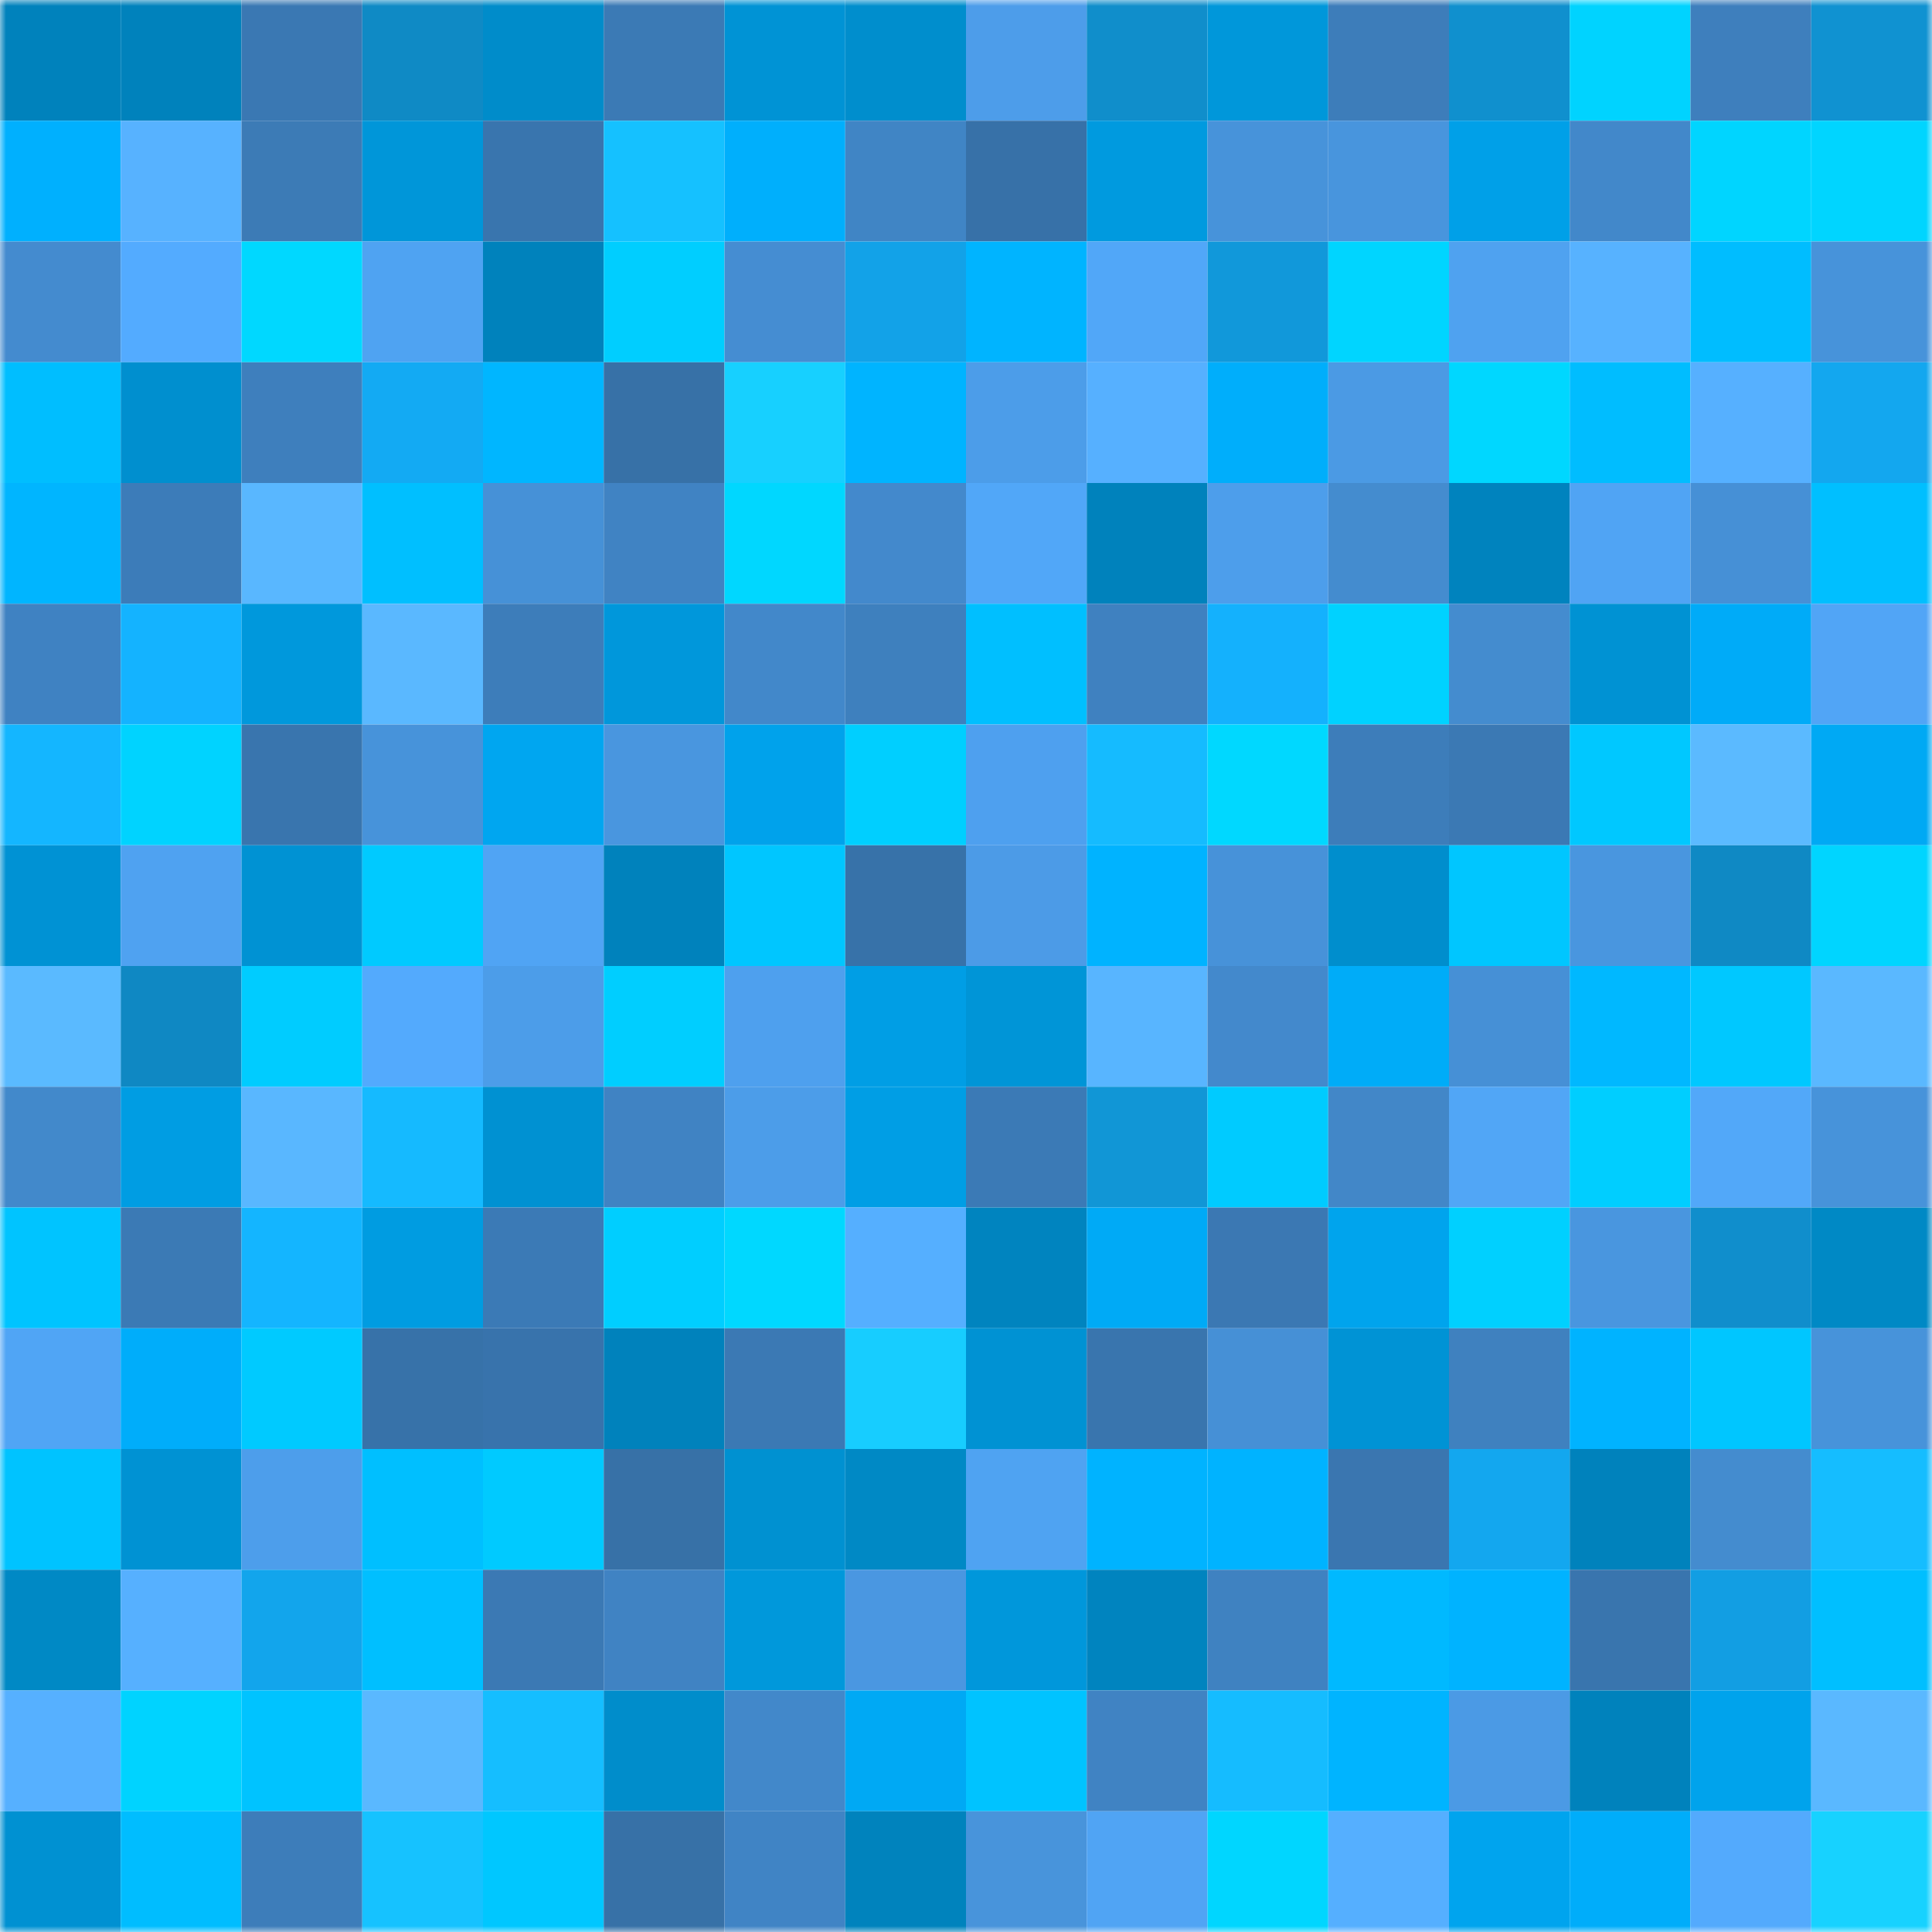 <svg viewBox="0 0 160 160" fill="none" role="img" xmlns="http://www.w3.org/2000/svg" width="240" height="240" name="ens%2Cjbreziel.eth"><mask id="1599439922" mask-type="alpha" maskUnits="userSpaceOnUse" x="0" y="0" width="160" height="160"><rect width="160" height="160" fill="#FFFFFF"></rect></mask><g mask="url(#1599439922)"><rect x="0" y="0" width="10" height="10" fill="#0082bc"></rect><rect x="10" y="0" width="10" height="10" fill="#0082bc"></rect><rect x="20" y="0" width="10" height="10" fill="#3a78b3"></rect><rect x="30" y="0" width="10" height="10" fill="#0f8ac5"></rect><rect x="40" y="0" width="10" height="10" fill="#008cca"></rect><rect x="50" y="0" width="10" height="10" fill="#3b7ab5"></rect><rect x="60" y="0" width="10" height="10" fill="#0093d5"></rect><rect x="70" y="0" width="10" height="10" fill="#008ecd"></rect><rect x="80" y="0" width="10" height="10" fill="#4d9dea"></rect><rect x="90" y="0" width="10" height="10" fill="#108ecb"></rect><rect x="100" y="0" width="10" height="10" fill="#0097da"></rect><rect x="110" y="0" width="10" height="10" fill="#3d7dba"></rect><rect x="120" y="0" width="10" height="10" fill="#1090ce"></rect><rect x="130" y="0" width="10" height="10" fill="#00d3ff"></rect><rect x="140" y="0" width="10" height="10" fill="#3e7fbd"></rect><rect x="150" y="0" width="10" height="10" fill="#1092d1"></rect><rect x="0" y="10" width="10" height="10" fill="#00b0fe"></rect><rect x="10" y="10" width="10" height="10" fill="#57b2ff"></rect><rect x="20" y="10" width="10" height="10" fill="#3c7bb6"></rect><rect x="30" y="10" width="10" height="10" fill="#0096d9"></rect><rect x="40" y="10" width="10" height="10" fill="#3975ae"></rect><rect x="50" y="10" width="10" height="10" fill="#15c1ff"></rect><rect x="60" y="10" width="10" height="10" fill="#00affc"></rect><rect x="70" y="10" width="10" height="10" fill="#4085c5"></rect><rect x="80" y="10" width="10" height="10" fill="#3771a8"></rect><rect x="90" y="10" width="10" height="10" fill="#009adf"></rect><rect x="100" y="10" width="10" height="10" fill="#4793da"></rect><rect x="110" y="10" width="10" height="10" fill="#4895dd"></rect><rect x="120" y="10" width="10" height="10" fill="#00a0e8"></rect><rect x="130" y="10" width="10" height="10" fill="#4288ca"></rect><rect x="140" y="10" width="10" height="10" fill="#00d5ff"></rect><rect x="150" y="10" width="10" height="10" fill="#00d5ff"></rect><rect x="0" y="20" width="10" height="10" fill="#448bcf"></rect><rect x="10" y="20" width="10" height="10" fill="#53abff"></rect><rect x="20" y="20" width="10" height="10" fill="#00d8ff"></rect><rect x="30" y="20" width="10" height="10" fill="#4fa3f2"></rect><rect x="40" y="20" width="10" height="10" fill="#0082bc"></rect><rect x="50" y="20" width="10" height="10" fill="#00ceff"></rect><rect x="60" y="20" width="10" height="10" fill="#458dd2"></rect><rect x="70" y="20" width="10" height="10" fill="#12a2e8"></rect><rect x="80" y="20" width="10" height="10" fill="#00b4ff"></rect><rect x="90" y="20" width="10" height="10" fill="#51a7f8"></rect><rect x="100" y="20" width="10" height="10" fill="#1198da"></rect><rect x="110" y="20" width="10" height="10" fill="#00d5ff"></rect><rect x="120" y="20" width="10" height="10" fill="#4fa2f0"></rect><rect x="130" y="20" width="10" height="10" fill="#57b2ff"></rect><rect x="140" y="20" width="10" height="10" fill="#00bdff"></rect><rect x="150" y="20" width="10" height="10" fill="#4793da"></rect><rect x="0" y="30" width="10" height="10" fill="#00beff"></rect><rect x="10" y="30" width="10" height="10" fill="#008fcf"></rect><rect x="20" y="30" width="10" height="10" fill="#3e7fbd"></rect><rect x="30" y="30" width="10" height="10" fill="#13aaf3"></rect><rect x="40" y="30" width="10" height="10" fill="#00b6ff"></rect><rect x="50" y="30" width="10" height="10" fill="#3771a7"></rect><rect x="60" y="30" width="10" height="10" fill="#17d0ff"></rect><rect x="70" y="30" width="10" height="10" fill="#00b4ff"></rect><rect x="80" y="30" width="10" height="10" fill="#4c9de9"></rect><rect x="90" y="30" width="10" height="10" fill="#56b0ff"></rect><rect x="100" y="30" width="10" height="10" fill="#00aefb"></rect><rect x="110" y="30" width="10" height="10" fill="#4b9ae4"></rect><rect x="120" y="30" width="10" height="10" fill="#00d7ff"></rect><rect x="130" y="30" width="10" height="10" fill="#00bdff"></rect><rect x="140" y="30" width="10" height="10" fill="#56b0ff"></rect><rect x="150" y="30" width="10" height="10" fill="#13a7ef"></rect><rect x="0" y="40" width="10" height="10" fill="#00b5ff"></rect><rect x="10" y="40" width="10" height="10" fill="#3c7cb9"></rect><rect x="20" y="40" width="10" height="10" fill="#59b7ff"></rect><rect x="30" y="40" width="10" height="10" fill="#00bfff"></rect><rect x="40" y="40" width="10" height="10" fill="#4691d7"></rect><rect x="50" y="40" width="10" height="10" fill="#4083c3"></rect><rect x="60" y="40" width="10" height="10" fill="#00d7ff"></rect><rect x="70" y="40" width="10" height="10" fill="#4389cc"></rect><rect x="80" y="40" width="10" height="10" fill="#51a7f8"></rect><rect x="90" y="40" width="10" height="10" fill="#0082bc"></rect><rect x="100" y="40" width="10" height="10" fill="#4d9eeb"></rect><rect x="110" y="40" width="10" height="10" fill="#448ccf"></rect><rect x="120" y="40" width="10" height="10" fill="#0083be"></rect><rect x="130" y="40" width="10" height="10" fill="#50a4f4"></rect><rect x="140" y="40" width="10" height="10" fill="#4690d6"></rect><rect x="150" y="40" width="10" height="10" fill="#00bfff"></rect><rect x="0" y="50" width="10" height="10" fill="#3f82c2"></rect><rect x="10" y="50" width="10" height="10" fill="#14b3ff"></rect><rect x="20" y="50" width="10" height="10" fill="#0098dc"></rect><rect x="30" y="50" width="10" height="10" fill="#5ab8ff"></rect><rect x="40" y="50" width="10" height="10" fill="#3d7dba"></rect><rect x="50" y="50" width="10" height="10" fill="#0097db"></rect><rect x="60" y="50" width="10" height="10" fill="#4288ca"></rect><rect x="70" y="50" width="10" height="10" fill="#3e80be"></rect><rect x="80" y="50" width="10" height="10" fill="#00bfff"></rect><rect x="90" y="50" width="10" height="10" fill="#3f81c0"></rect><rect x="100" y="50" width="10" height="10" fill="#14b1fd"></rect><rect x="110" y="50" width="10" height="10" fill="#00d2ff"></rect><rect x="120" y="50" width="10" height="10" fill="#448ccf"></rect><rect x="130" y="50" width="10" height="10" fill="#0092d3"></rect><rect x="140" y="50" width="10" height="10" fill="#00abf8"></rect><rect x="150" y="50" width="10" height="10" fill="#51a5f6"></rect><rect x="0" y="60" width="10" height="10" fill="#14b6ff"></rect><rect x="10" y="60" width="10" height="10" fill="#00d3ff"></rect><rect x="20" y="60" width="10" height="10" fill="#3975ae"></rect><rect x="30" y="60" width="10" height="10" fill="#4793da"></rect><rect x="40" y="60" width="10" height="10" fill="#00a6f0"></rect><rect x="50" y="60" width="10" height="10" fill="#4996df"></rect><rect x="60" y="60" width="10" height="10" fill="#00a2eb"></rect><rect x="70" y="60" width="10" height="10" fill="#00cfff"></rect><rect x="80" y="60" width="10" height="10" fill="#4ea0ef"></rect><rect x="90" y="60" width="10" height="10" fill="#15bbff"></rect><rect x="100" y="60" width="10" height="10" fill="#00d8ff"></rect><rect x="110" y="60" width="10" height="10" fill="#3d7dba"></rect><rect x="120" y="60" width="10" height="10" fill="#3b79b4"></rect><rect x="130" y="60" width="10" height="10" fill="#00c8ff"></rect><rect x="140" y="60" width="10" height="10" fill="#5bbaff"></rect><rect x="150" y="60" width="10" height="10" fill="#00a9f4"></rect><rect x="0" y="70" width="10" height="10" fill="#0092d4"></rect><rect x="10" y="70" width="10" height="10" fill="#4fa2f1"></rect><rect x="20" y="70" width="10" height="10" fill="#0092d3"></rect><rect x="30" y="70" width="10" height="10" fill="#00caff"></rect><rect x="40" y="70" width="10" height="10" fill="#50a4f4"></rect><rect x="50" y="70" width="10" height="10" fill="#0082bc"></rect><rect x="60" y="70" width="10" height="10" fill="#00c6ff"></rect><rect x="70" y="70" width="10" height="10" fill="#3772a9"></rect><rect x="80" y="70" width="10" height="10" fill="#4c9be7"></rect><rect x="90" y="70" width="10" height="10" fill="#00b3ff"></rect><rect x="100" y="70" width="10" height="10" fill="#4792d9"></rect><rect x="110" y="70" width="10" height="10" fill="#008ecd"></rect><rect x="120" y="70" width="10" height="10" fill="#00c6ff"></rect><rect x="130" y="70" width="10" height="10" fill="#4996df"></rect><rect x="140" y="70" width="10" height="10" fill="#0f89c4"></rect><rect x="150" y="70" width="10" height="10" fill="#00d5ff"></rect><rect x="0" y="80" width="10" height="10" fill="#5abaff"></rect><rect x="10" y="80" width="10" height="10" fill="#0f88c3"></rect><rect x="20" y="80" width="10" height="10" fill="#00ccff"></rect><rect x="30" y="80" width="10" height="10" fill="#53aafd"></rect><rect x="40" y="80" width="10" height="10" fill="#4c9de9"></rect><rect x="50" y="80" width="10" height="10" fill="#00ceff"></rect><rect x="60" y="80" width="10" height="10" fill="#4ea0ee"></rect><rect x="70" y="80" width="10" height="10" fill="#009ee5"></rect><rect x="80" y="80" width="10" height="10" fill="#0095d7"></rect><rect x="90" y="80" width="10" height="10" fill="#58b5ff"></rect><rect x="100" y="80" width="10" height="10" fill="#4389cc"></rect><rect x="110" y="80" width="10" height="10" fill="#00acf8"></rect><rect x="120" y="80" width="10" height="10" fill="#4690d6"></rect><rect x="130" y="80" width="10" height="10" fill="#00b8ff"></rect><rect x="140" y="80" width="10" height="10" fill="#00c8ff"></rect><rect x="150" y="80" width="10" height="10" fill="#5ab8ff"></rect><rect x="0" y="90" width="10" height="10" fill="#4289cb"></rect><rect x="10" y="90" width="10" height="10" fill="#009de3"></rect><rect x="20" y="90" width="10" height="10" fill="#59b7ff"></rect><rect x="30" y="90" width="10" height="10" fill="#15baff"></rect><rect x="40" y="90" width="10" height="10" fill="#0091d2"></rect><rect x="50" y="90" width="10" height="10" fill="#4083c3"></rect><rect x="60" y="90" width="10" height="10" fill="#4c9de9"></rect><rect x="70" y="90" width="10" height="10" fill="#009ee5"></rect><rect x="80" y="90" width="10" height="10" fill="#3b7ab6"></rect><rect x="90" y="90" width="10" height="10" fill="#1196d6"></rect><rect x="100" y="90" width="10" height="10" fill="#00cbff"></rect><rect x="110" y="90" width="10" height="10" fill="#4287c8"></rect><rect x="120" y="90" width="10" height="10" fill="#51a6f6"></rect><rect x="130" y="90" width="10" height="10" fill="#00ceff"></rect><rect x="140" y="90" width="10" height="10" fill="#52a8f9"></rect><rect x="150" y="90" width="10" height="10" fill="#4793da"></rect><rect x="0" y="100" width="10" height="10" fill="#00c4ff"></rect><rect x="10" y="100" width="10" height="10" fill="#3b7ab5"></rect><rect x="20" y="100" width="10" height="10" fill="#14b5ff"></rect><rect x="30" y="100" width="10" height="10" fill="#009ce1"></rect><rect x="40" y="100" width="10" height="10" fill="#3b7ab6"></rect><rect x="50" y="100" width="10" height="10" fill="#00ceff"></rect><rect x="60" y="100" width="10" height="10" fill="#00d8ff"></rect><rect x="70" y="100" width="10" height="10" fill="#55afff"></rect><rect x="80" y="100" width="10" height="10" fill="#0084bf"></rect><rect x="90" y="100" width="10" height="10" fill="#00aaf6"></rect><rect x="100" y="100" width="10" height="10" fill="#3b78b3"></rect><rect x="110" y="100" width="10" height="10" fill="#00a4ed"></rect><rect x="120" y="100" width="10" height="10" fill="#00d0ff"></rect><rect x="130" y="100" width="10" height="10" fill="#4996df"></rect><rect x="140" y="100" width="10" height="10" fill="#108ecc"></rect><rect x="150" y="100" width="10" height="10" fill="#0089c5"></rect><rect x="0" y="110" width="10" height="10" fill="#50a5f5"></rect><rect x="10" y="110" width="10" height="10" fill="#00adfa"></rect><rect x="20" y="110" width="10" height="10" fill="#00caff"></rect><rect x="30" y="110" width="10" height="10" fill="#3772a9"></rect><rect x="40" y="110" width="10" height="10" fill="#3873ac"></rect><rect x="50" y="110" width="10" height="10" fill="#0082bc"></rect><rect x="60" y="110" width="10" height="10" fill="#3b79b4"></rect><rect x="70" y="110" width="10" height="10" fill="#17cdff"></rect><rect x="80" y="110" width="10" height="10" fill="#0092d3"></rect><rect x="90" y="110" width="10" height="10" fill="#3975ae"></rect><rect x="100" y="110" width="10" height="10" fill="#4690d6"></rect><rect x="110" y="110" width="10" height="10" fill="#0093d5"></rect><rect x="120" y="110" width="10" height="10" fill="#3f81bf"></rect><rect x="130" y="110" width="10" height="10" fill="#00b3ff"></rect><rect x="140" y="110" width="10" height="10" fill="#00c6ff"></rect><rect x="150" y="110" width="10" height="10" fill="#4793da"></rect><rect x="0" y="120" width="10" height="10" fill="#00c3ff"></rect><rect x="10" y="120" width="10" height="10" fill="#0092d3"></rect><rect x="20" y="120" width="10" height="10" fill="#4d9eeb"></rect><rect x="30" y="120" width="10" height="10" fill="#00bfff"></rect><rect x="40" y="120" width="10" height="10" fill="#00caff"></rect><rect x="50" y="120" width="10" height="10" fill="#3771a7"></rect><rect x="60" y="120" width="10" height="10" fill="#0091d1"></rect><rect x="70" y="120" width="10" height="10" fill="#0089c5"></rect><rect x="80" y="120" width="10" height="10" fill="#4fa3f2"></rect><rect x="90" y="120" width="10" height="10" fill="#00b3ff"></rect><rect x="100" y="120" width="10" height="10" fill="#00b3ff"></rect><rect x="110" y="120" width="10" height="10" fill="#3a76b0"></rect><rect x="120" y="120" width="10" height="10" fill="#13a7ef"></rect><rect x="130" y="120" width="10" height="10" fill="#0082bc"></rect><rect x="140" y="120" width="10" height="10" fill="#448ccf"></rect><rect x="150" y="120" width="10" height="10" fill="#15bdff"></rect><rect x="0" y="130" width="10" height="10" fill="#0089c5"></rect><rect x="10" y="130" width="10" height="10" fill="#56b0ff"></rect><rect x="20" y="130" width="10" height="10" fill="#12a5ec"></rect><rect x="30" y="130" width="10" height="10" fill="#00bfff"></rect><rect x="40" y="130" width="10" height="10" fill="#3b79b4"></rect><rect x="50" y="130" width="10" height="10" fill="#4083c3"></rect><rect x="60" y="130" width="10" height="10" fill="#0098db"></rect><rect x="70" y="130" width="10" height="10" fill="#4a97e1"></rect><rect x="80" y="130" width="10" height="10" fill="#0097db"></rect><rect x="90" y="130" width="10" height="10" fill="#0084bf"></rect><rect x="100" y="130" width="10" height="10" fill="#3f82c1"></rect><rect x="110" y="130" width="10" height="10" fill="#00b9ff"></rect><rect x="120" y="130" width="10" height="10" fill="#00b3ff"></rect><rect x="130" y="130" width="10" height="10" fill="#3975ae"></rect><rect x="140" y="130" width="10" height="10" fill="#129ee3"></rect><rect x="150" y="130" width="10" height="10" fill="#00bfff"></rect><rect x="0" y="140" width="10" height="10" fill="#56b0ff"></rect><rect x="10" y="140" width="10" height="10" fill="#00d3ff"></rect><rect x="20" y="140" width="10" height="10" fill="#00c3ff"></rect><rect x="30" y="140" width="10" height="10" fill="#5ab8ff"></rect><rect x="40" y="140" width="10" height="10" fill="#15beff"></rect><rect x="50" y="140" width="10" height="10" fill="#008dcb"></rect><rect x="60" y="140" width="10" height="10" fill="#4288ca"></rect><rect x="70" y="140" width="10" height="10" fill="#00a9f4"></rect><rect x="80" y="140" width="10" height="10" fill="#00c3ff"></rect><rect x="90" y="140" width="10" height="10" fill="#4083c3"></rect><rect x="100" y="140" width="10" height="10" fill="#15bcff"></rect><rect x="110" y="140" width="10" height="10" fill="#00b4ff"></rect><rect x="120" y="140" width="10" height="10" fill="#4b9ae5"></rect><rect x="130" y="140" width="10" height="10" fill="#0082bc"></rect><rect x="140" y="140" width="10" height="10" fill="#00a3ec"></rect><rect x="150" y="140" width="10" height="10" fill="#5ab8ff"></rect><rect x="0" y="150" width="10" height="10" fill="#0091d2"></rect><rect x="10" y="150" width="10" height="10" fill="#00bdff"></rect><rect x="20" y="150" width="10" height="10" fill="#3d7dba"></rect><rect x="30" y="150" width="10" height="10" fill="#16c2ff"></rect><rect x="40" y="150" width="10" height="10" fill="#00c7ff"></rect><rect x="50" y="150" width="10" height="10" fill="#3771a7"></rect><rect x="60" y="150" width="10" height="10" fill="#4084c5"></rect><rect x="70" y="150" width="10" height="10" fill="#0083bd"></rect><rect x="80" y="150" width="10" height="10" fill="#4894db"></rect><rect x="90" y="150" width="10" height="10" fill="#50a4f4"></rect><rect x="100" y="150" width="10" height="10" fill="#00d6ff"></rect><rect x="110" y="150" width="10" height="10" fill="#55afff"></rect><rect x="120" y="150" width="10" height="10" fill="#00a4ee"></rect><rect x="130" y="150" width="10" height="10" fill="#00adfa"></rect><rect x="140" y="150" width="10" height="10" fill="#53aafd"></rect><rect x="150" y="150" width="10" height="10" fill="#17d2ff"></rect></g></svg>